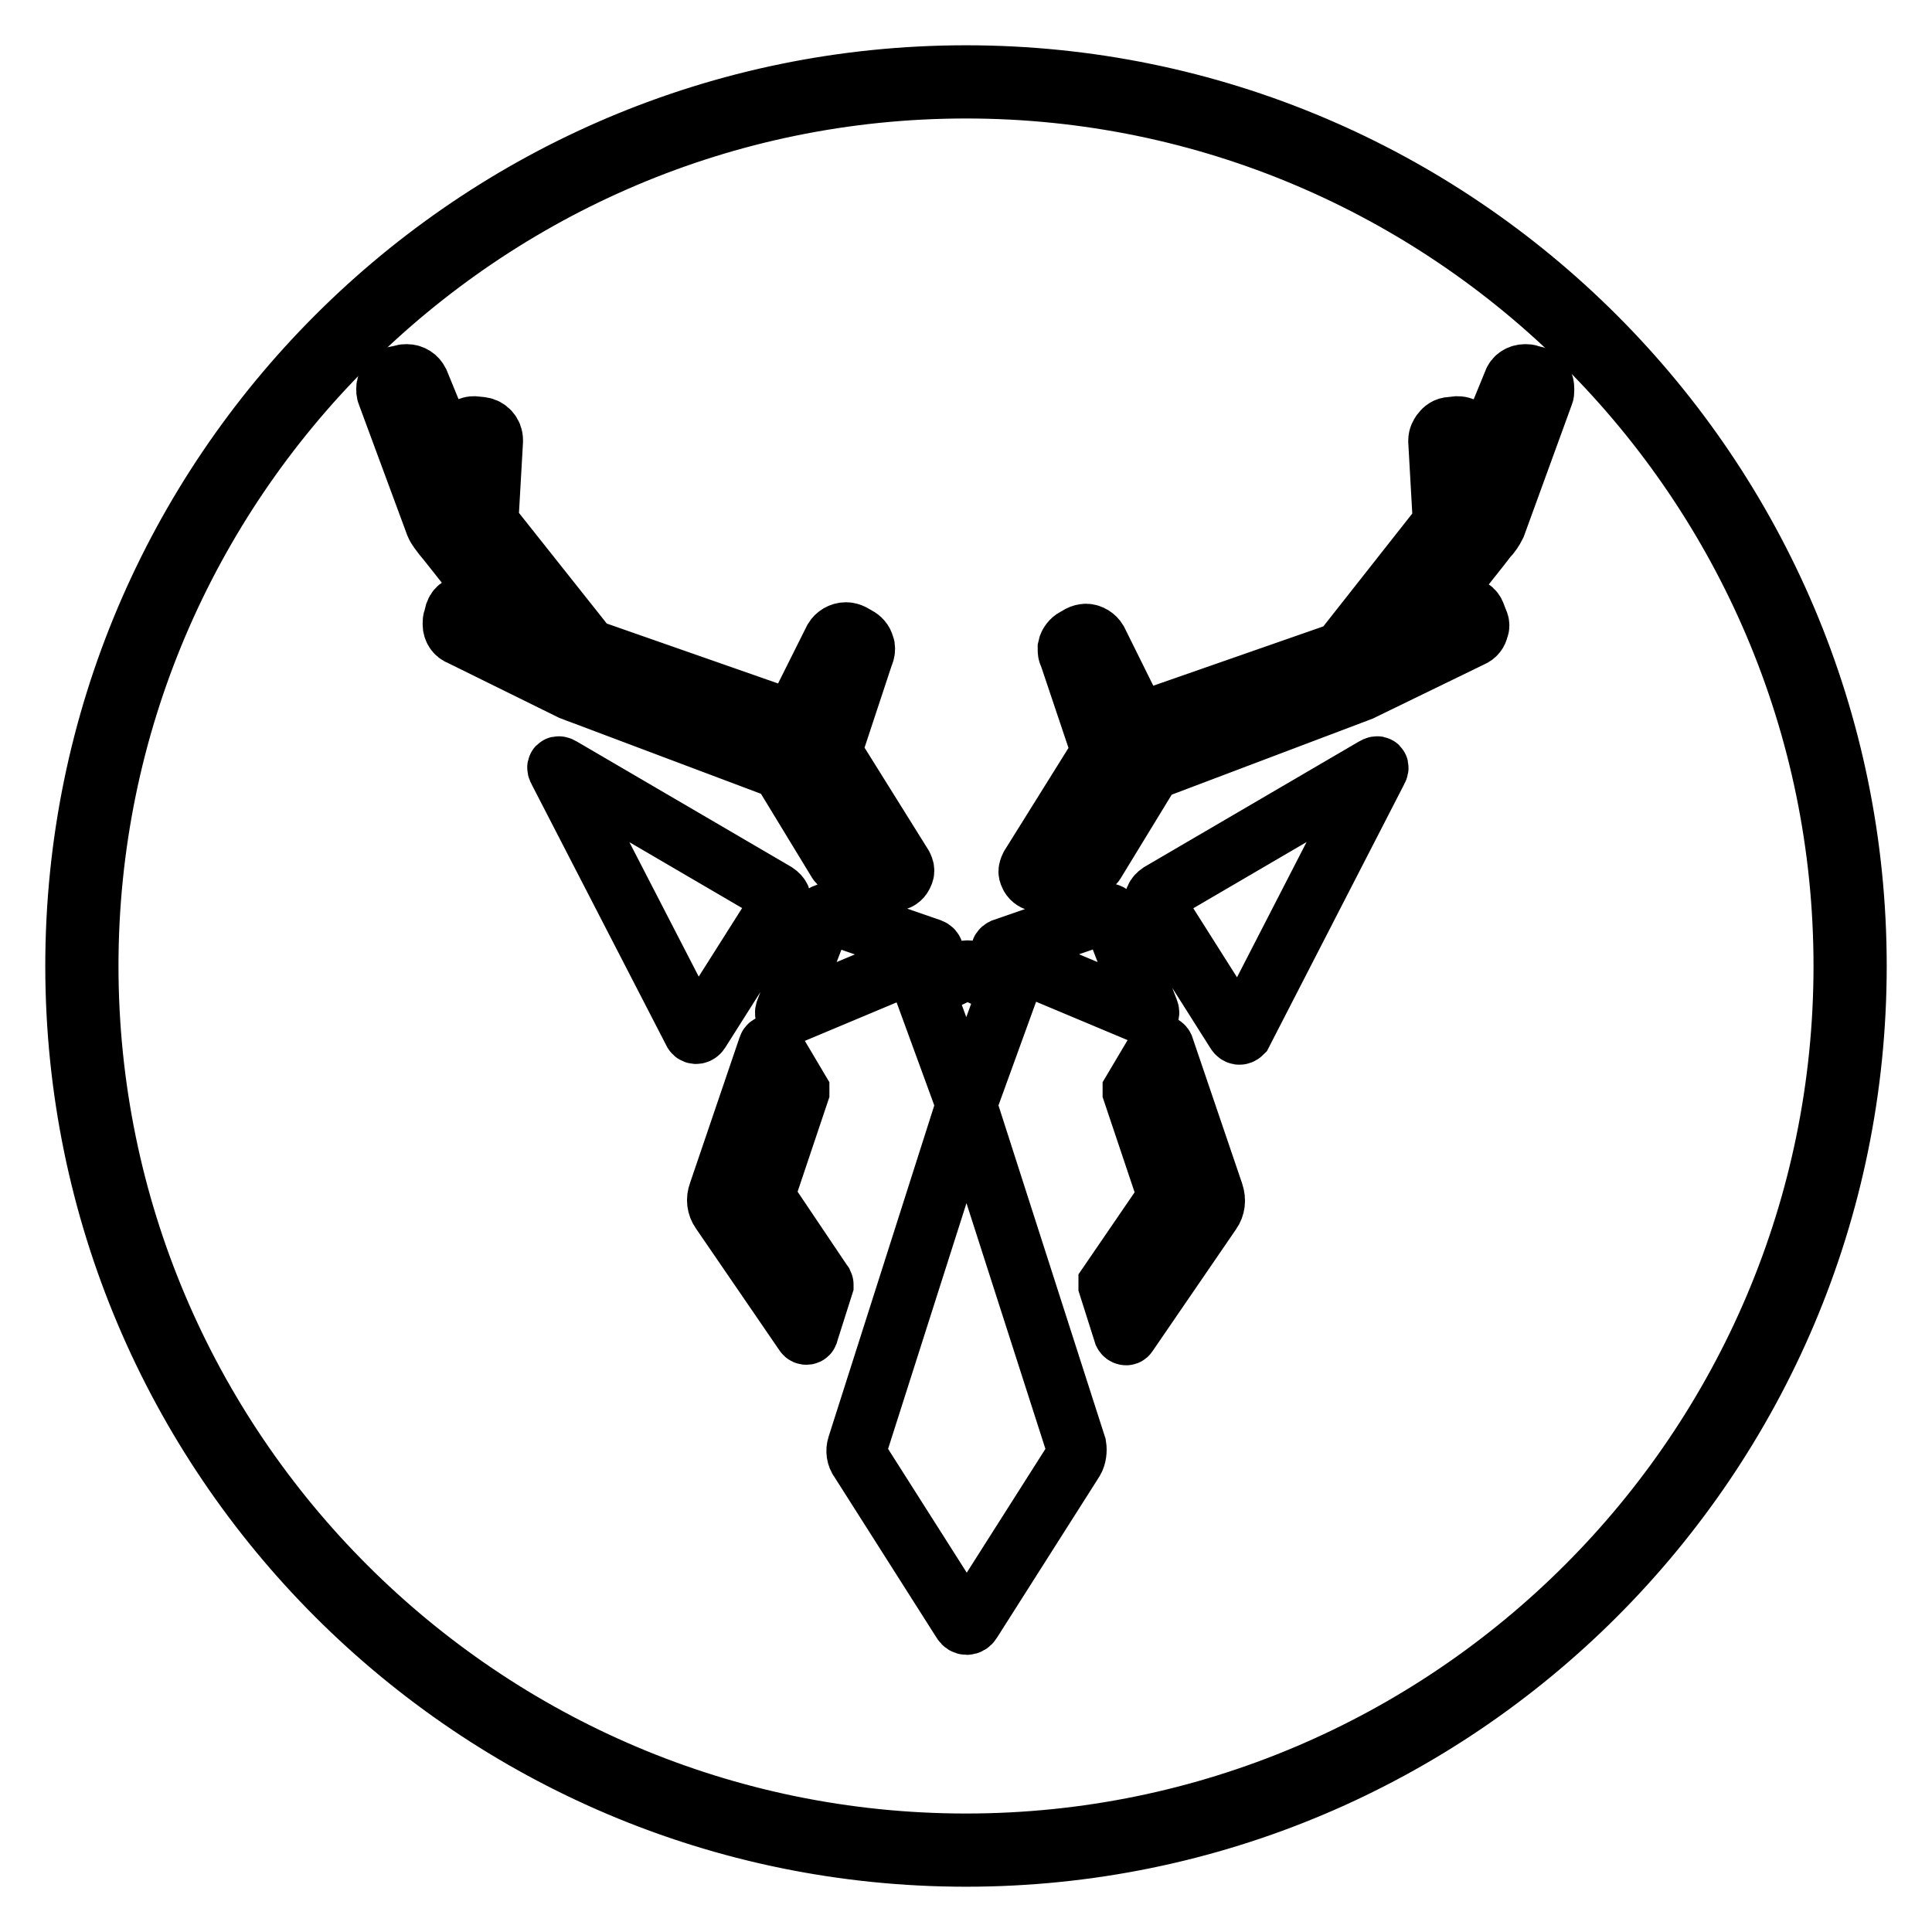 <?xml version="1.0" encoding="utf-8"?>
<!-- Svg Vector Icons : http://www.onlinewebfonts.com/icon -->
<!DOCTYPE svg PUBLIC "-//W3C//DTD SVG 1.1//EN" "http://www.w3.org/Graphics/SVG/1.1/DTD/svg11.dtd">
<svg version="1.1" xmlns="http://www.w3.org/2000/svg" xmlns:xlink="http://www.w3.org/1999/xlink" x="0px" y="0px" viewBox="0 0 256 256" enable-background="new 0 0 256 256" xml:space="preserve">
<g> <path stroke-width="8" fill-opacity="0" stroke="#000000"  d="M75.6,91.4c0.3,0.1,0.7,0.3,1.3,0.5l26.3,9.9c0.1,0,0.4,0.3,0.5,0.4l7.3,12c0.2,0.3,0.5,0.5,0.8,0.5l6.4,2 l0.2,0h0.1c0.5,0,0.9-0.3,1.1-0.7c0.1-0.2,0.2-0.4,0.2-0.6c0-0.3-0.1-0.5-0.2-0.7l-9.3-14.9c-0.1-0.1-0.1-0.4,0-0.6l4.1-12.4 c0.1-0.2,0.2-0.5,0.2-0.8c0-0.2,0-0.3-0.1-0.5c-0.1-0.5-0.5-0.9-0.9-1.1l-0.7-0.4c-0.2-0.1-0.5-0.2-0.8-0.2c-0.7,0-1.3,0.4-1.6,0.9 l-5.4,10.8l-26.3-9.2c-0.5-0.2-0.9-0.5-1.3-0.9L64.8,69.4c-0.1-0.1-0.1-0.3-0.1-0.4l0.6-10.5c0,0,0-0.1,0-0.2 c0-0.9-0.7-1.6-1.5-1.7l-1-0.1c-0.9,0-1.6,0.7-1.7,1.5c-0.3,2.1-0.5,3.5-0.7,4.6c-1.3-3.2-3.5-8.6-4.9-12c-0.3-0.6-0.9-1-1.6-1 c-0.2,0-0.4,0-0.6,0.1l-1,0.2c-0.6,0.3-1.1,0.9-1.1,1.6c0,0.2,0,0.5,0.1,0.7l6.4,17.3c0.2,0.5,0.7,1.1,1,1.5l0.5,0.6 c1.5,1.9,6.2,7.8,8.8,11.2c-1.9-0.8-4.1-1.9-5-2.3c-0.1-0.1-2.1-0.9-2.7,0.7L60.1,82C60,82.2,60,82.4,60,82.7c0,0.7,0.4,1.3,1,1.5 L75.6,91.4L75.6,91.4z M203.5,49.9l-0.8-0.2c-0.2-0.1-0.4-0.1-0.6-0.1c-0.7,0-1.4,0.4-1.6,1.1c-1.4,3.4-3.6,8.8-4.9,12l-0.7-4.6 c-0.1-0.9-0.8-1.6-1.8-1.6l-0.9,0.1c-0.5,0-0.9,0.3-1.2,0.7c-0.2,0.3-0.4,0.6-0.4,1.1c0,0,0,0.1,0,0.1l0.6,10.6 c0,0.2-0.1,0.3-0.2,0.5l-13,16.5c-0.4,0.3-0.9,0.6-1.4,0.7l-25.8,9l-5.4-10.9c-0.3-0.5-0.9-0.9-1.5-0.9c-0.3,0-0.6,0.1-0.8,0.2 l-0.7,0.4c-0.4,0.2-0.8,0.7-0.9,1.2c0,0,0,0.2,0,0.4c0,0.3,0.1,0.5,0.2,0.7l4.2,12.5c0,0.1,0,0.1,0,0.2c0,0.1,0,0.2-0.1,0.3 l-9.3,14.9c-0.1,0.2-0.2,0.5-0.2,0.7c0,0.2,0.1,0.4,0.2,0.6c0.2,0.4,0.7,0.7,1.1,0.7c0,0,0,0,0,0h0.1l0.2,0l6.5-2 c0.3-0.1,0.6-0.3,0.8-0.7l7.2-11.8c0.2-0.2,0.5-0.4,0.8-0.5l25.9-9.8c0.6-0.2,1-0.4,1.3-0.5l0.2-0.1l14.4-7 c0.5-0.2,0.8-0.6,0.9-1.1c0,0,0.1-0.2,0.1-0.4c0-0.3-0.1-0.5-0.2-0.7l-0.3-0.8c-0.2-0.6-0.8-1-1.5-1c0,0,0,0,0,0c0,0,0,0,0,0 c-0.3,0-0.6,0.1-0.8,0.2c-0.1,0-3,1.4-5.4,2.4c3.1-4,9.1-11.5,9.3-11.8c0.4-0.4,0.8-1,1.1-1.6l6.3-17.3c0.1-0.2,0.1-0.4,0.1-0.7 c0-0.2,0-0.5-0.1-0.7C204.4,50.4,204.1,50.1,203.5,49.9L203.5,49.9z M102.8,118.3l-28.4-16.6c-0.5-0.3-0.7-0.1-0.4,0.4l17.9,34.7 c0.2,0.3,0.6,0.2,0.8-0.1l10.7-16.9C103.7,119.3,103.4,118.7,102.8,118.3L102.8,118.3z M108.8,121.7l-4.7,12.2 c-0.2,0.5,0.1,0.8,0.6,0.5l18.6-7.8c0.5-0.3,0.5-0.7,0-0.9l-13.3-4.6C109.6,120.9,109,121.1,108.8,121.7z M133,126.6l18.6,7.8 c0.5,0.3,0.8,0,0.6-0.5l-4.7-12.2c-0.1-0.4-0.5-0.7-0.9-0.7c-0.1,0-0.3,0-0.4,0.1l-13.3,4.6C132.5,125.9,132.5,126.3,133,126.6 L133,126.6z M122.8,132.1l4.9,13.4c0.2,0.6,0.5,0.6,0.7,0l4.9-13.5c0-0.1,0.1-0.2,0.1-0.4c0-0.5-0.3-0.9-0.6-1.1l-3.7-1.7 c-0.3-0.1-0.6-0.2-0.9-0.2c-0.3,0-0.7,0.1-0.9,0.2l-3.8,1.8c-0.4,0.2-0.7,0.7-0.7,1.1C122.8,131.8,122.8,132,122.8,132.1 L122.8,132.1z M128.4,147.4c-0.2-0.6-0.5-0.6-0.7,0l-14.1,44.2c-0.2,0.6-0.1,1.4,0.3,1.9l13.6,21.4c0.3,0.5,0.9,0.5,1.2,0 l13.6-21.4c0.3-0.5,0.4-1.3,0.3-1.9L128.4,147.4L128.4,147.4z M101.4,158.7c0,0-0.1-0.1-0.1-0.2c0,0,0-0.1,0-0.1l4.6-13.7 c0,0,0-0.1,0-0.1c0-0.1,0-0.1,0-0.1l-3.5-5.9c-0.1-0.2-0.5-0.2-0.6,0.1l-6.6,19.4c-0.3,0.8-0.2,1.7,0.3,2.4l11.1,16.2 c0.1,0.2,0.5,0.2,0.5-0.1l2-6.3c0,0,0-0.1,0-0.1c0-0.1,0-0.1-0.1-0.2L101.4,158.7L101.4,158.7z M154.2,138.7 c-0.1-0.2-0.4-0.3-0.6-0.1l-3.5,5.9c0,0,0,0.1,0,0.1c0,0,0,0.1,0,0.1l4.6,13.7c0,0,0,0.1,0,0.1c0,0.1,0,0.1,0,0.2l-7.8,11.4 c0,0,0,0.1,0,0.2c0,0,0,0.1,0,0.1l2,6.3c0.1,0.2,0.4,0.3,0.5,0.1l11.1-16.2c0.5-0.7,0.6-1.6,0.3-2.5L154.2,138.7L154.2,138.7z  M182.1,101.7l-28.4,16.6c-0.6,0.4-0.9,1-0.6,1.6l10.7,16.9c0.2,0.3,0.5,0.4,0.8,0.1l17.9-34.8 C182.8,101.6,182.6,101.4,182.1,101.7L182.1,101.7z"/> <path stroke-width="8" fill-opacity="0" stroke="#000000"  d="M128,10C62.9,10,10,62.9,10,128c0,65.1,52.9,118,118,118c65.1,0,118-52.9,118-118C246,62.9,193.1,10,128,10 L128,10z M128,244.3c-64.1,0-116.3-52.2-116.3-116.3C11.7,63.9,63.9,11.7,128,11.7c64.1,0,116.3,52.2,116.3,116.3 C244.3,192.1,192.1,244.3,128,244.3L128,244.3z"/></g>
</svg>